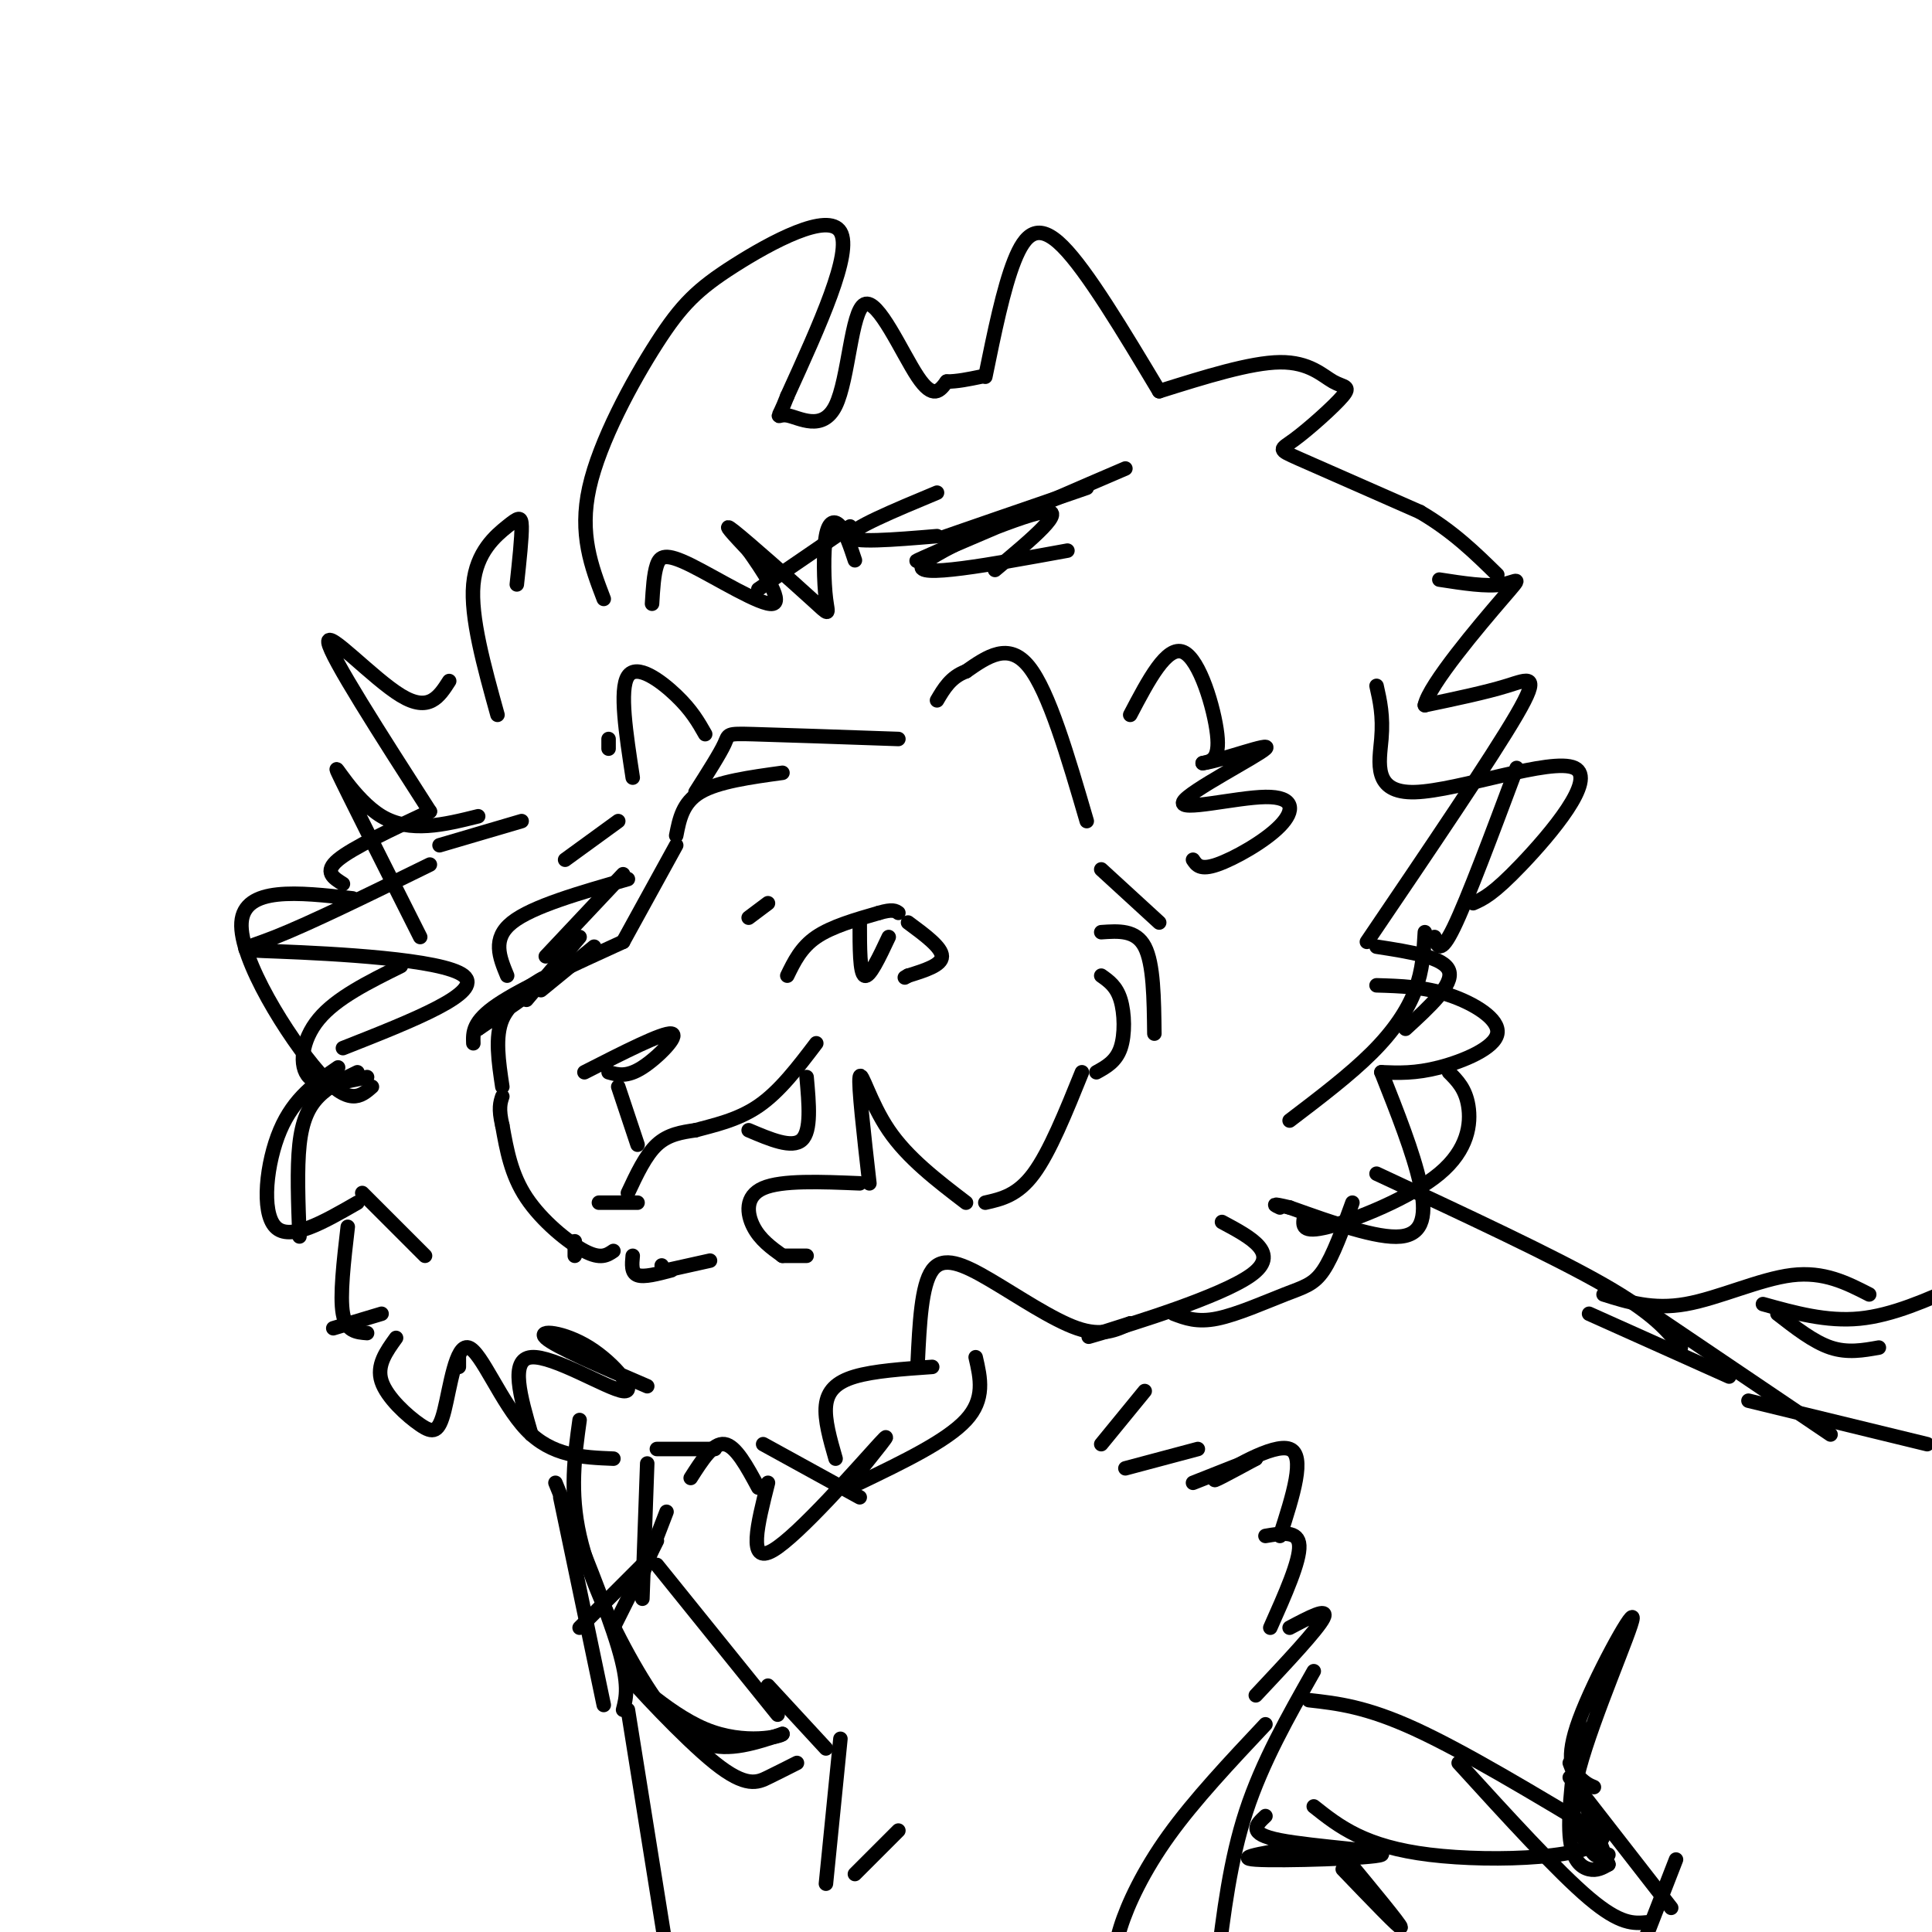 <svg viewBox='0 0 400 400' version='1.1' xmlns='http://www.w3.org/2000/svg' xmlns:xlink='http://www.w3.org/1999/xlink'><g fill='none' stroke='rgb(0,0,0)' stroke-width='3' stroke-linecap='round' stroke-linejoin='round'><path d='M127,259c-1.311,0.889 -2.622,1.778 -6,0c-3.378,-1.778 -8.822,-6.222 -12,-11c-3.178,-4.778 -4.089,-9.889 -5,-15'/><path d='M104,233c-0.833,-3.500 -0.417,-4.750 0,-6'/><path d='M104,225c-0.778,-5.200 -1.556,-10.400 0,-14c1.556,-3.600 5.444,-5.600 5,-5c-0.444,0.600 -5.222,3.800 -10,7'/><path d='M99,213c1.689,-1.356 10.911,-8.244 13,-10c2.089,-1.756 -2.956,1.622 -8,5'/><path d='M104,208c-1.333,0.833 -0.667,0.417 0,0'/><path d='M204,249c3.333,-0.750 6.667,-1.500 10,-6c3.333,-4.500 6.667,-12.750 10,-21'/><path d='M227,222c2.022,-1.111 4.044,-2.222 5,-5c0.956,-2.778 0.844,-7.222 0,-10c-0.844,-2.778 -2.422,-3.889 -4,-5'/><path d='M239,214c-0.083,-7.250 -0.167,-14.500 -2,-18c-1.833,-3.500 -5.417,-3.250 -9,-3'/><path d='M240,191c0.000,0.000 -12.000,-11.000 -12,-11'/><path d='M225,170c-3.917,-13.417 -7.833,-26.833 -12,-32c-4.167,-5.167 -8.583,-2.083 -13,1'/><path d='M200,139c-3.167,1.167 -4.583,3.583 -6,6'/><path d='M186,153c-12.133,-0.422 -24.267,-0.844 -30,-1c-5.733,-0.156 -5.067,-0.044 -6,2c-0.933,2.044 -3.467,6.022 -6,10'/><path d='M162,160c-6.667,0.917 -13.333,1.833 -17,4c-3.667,2.167 -4.333,5.583 -5,9'/><path d='M146,152c-1.400,-2.467 -2.800,-4.933 -6,-8c-3.200,-3.067 -8.200,-6.733 -10,-4c-1.800,2.733 -0.400,11.867 1,21'/><path d='M129,181c0.000,0.000 -16.000,17.000 -16,17'/><path d='M123,196c0.000,0.000 -11.000,9.000 -11,9'/><path d='M140,175c0.000,0.000 -11.000,20.000 -11,20'/><path d='M129,195c-10.417,4.750 -20.833,9.500 -26,13c-5.167,3.500 -5.083,5.750 -5,8'/><path d='M267,232c6.222,-4.733 12.444,-9.467 17,-14c4.556,-4.533 7.444,-8.867 9,-13c1.556,-4.133 1.778,-8.067 2,-12'/><path d='M283,195c12.933,-19.089 25.867,-38.178 31,-47c5.133,-8.822 2.467,-7.378 -2,-6c-4.467,1.378 -10.733,2.689 -17,4'/><path d='M295,146c0.833,-4.190 11.417,-16.667 16,-22c4.583,-5.333 3.167,-3.524 0,-3c-3.167,0.524 -8.083,-0.238 -13,-1'/><path d='M285,204c4.923,0.143 9.845,0.286 15,2c5.155,1.714 10.542,5.000 10,8c-0.542,3.000 -7.012,5.714 -12,7c-4.988,1.286 -8.494,1.143 -12,1'/><path d='M286,222c3.311,8.356 6.622,16.711 8,23c1.378,6.289 0.822,10.511 -4,11c-4.822,0.489 -13.911,-2.756 -23,-6'/><path d='M267,250c-4.167,-1.000 -3.083,-0.500 -2,0'/><path d='M126,222c1.889,0.533 3.778,1.067 7,-1c3.222,-2.067 7.778,-6.733 6,-7c-1.778,-0.267 -9.889,3.867 -18,8'/><path d='M128,225c0.000,0.000 4.000,12.000 4,12'/><path d='M163,202c1.417,-2.917 2.833,-5.833 6,-8c3.167,-2.167 8.083,-3.583 13,-5'/><path d='M182,189c2.833,-0.833 3.417,-0.417 4,0'/><path d='M178,191c0.000,5.250 0.000,10.500 1,11c1.000,0.500 3.000,-3.750 5,-8'/><path d='M188,191c3.500,2.583 7.000,5.167 7,7c0.000,1.833 -3.500,2.917 -7,4'/><path d='M188,202c-1.167,0.667 -0.583,0.333 0,0'/><path d='M155,190c0.000,0.000 4.000,-3.000 4,-3'/><path d='M126,153c0.000,0.000 0.000,2.000 0,2'/><path d='M128,170c0.000,0.000 -11.000,8.000 -11,8'/><path d='M130,182c-9.917,2.833 -19.833,5.667 -24,9c-4.167,3.333 -2.583,7.167 -1,11'/><path d='M120,194c0.000,0.000 -11.000,13.000 -11,13'/><path d='M99,169c-7.067,1.756 -14.133,3.511 -20,0c-5.867,-3.511 -10.533,-12.289 -9,-9c1.533,3.289 9.267,18.644 17,34'/><path d='M83,200c-6.689,3.311 -13.378,6.622 -17,11c-3.622,4.378 -4.178,9.822 -2,12c2.178,2.178 7.089,1.089 12,0'/><path d='M74,222c-2.933,1.422 -5.867,2.844 -8,5c-2.133,2.156 -3.467,5.044 -4,10c-0.533,4.956 -0.267,11.978 0,19'/><path d='M75,247c0.000,0.000 13.000,13.000 13,13'/><path d='M103,148c-2.810,-10.125 -5.619,-20.250 -5,-27c0.619,-6.750 4.667,-10.125 7,-12c2.333,-1.875 2.952,-2.250 3,0c0.048,2.250 -0.476,7.125 -1,12'/><path d='M125,124c-2.561,-6.699 -5.123,-13.397 -3,-23c2.123,-9.603 8.930,-22.110 14,-30c5.070,-7.890 8.404,-11.163 16,-16c7.596,-4.837 19.456,-11.239 22,-7c2.544,4.239 -4.228,19.120 -11,34'/><path d='M163,82c-2.253,5.883 -2.385,3.590 0,4c2.385,0.410 7.289,3.522 10,-2c2.711,-5.522 3.230,-19.679 6,-21c2.770,-1.321 7.791,10.194 11,15c3.209,4.806 4.604,2.903 6,1'/><path d='M196,79c2.167,0.000 4.583,-0.500 7,-1'/><path d='M204,78c1.867,-9.133 3.733,-18.267 6,-24c2.267,-5.733 4.933,-8.067 10,-3c5.067,5.067 12.533,17.533 20,30'/><path d='M240,81c9.454,-2.967 18.908,-5.934 25,-6c6.092,-0.066 8.823,2.770 11,4c2.177,1.230 3.800,0.856 2,3c-1.800,2.144 -7.023,6.808 -10,9c-2.977,2.192 -3.708,1.912 1,4c4.708,2.088 14.854,6.544 25,11'/><path d='M294,106c6.833,4.000 11.417,8.500 16,13'/><path d='M82,277c-2.045,2.833 -4.090,5.666 -3,9c1.090,3.334 5.314,7.170 8,9c2.686,1.830 3.833,1.656 5,-3c1.167,-4.656 2.353,-13.792 5,-13c2.647,0.792 6.756,11.512 12,17c5.244,5.488 11.622,5.744 18,6'/><path d='M158,299c0.000,0.000 20.000,11.000 20,11'/><path d='M137,262c0.000,0.000 0.000,0.000 0,0'/><path d='M200,249c-6.044,-4.622 -12.089,-9.244 -16,-15c-3.911,-5.756 -5.689,-12.644 -6,-11c-0.311,1.644 0.844,11.822 2,22'/><path d='M178,245c-8.089,-0.333 -16.178,-0.667 -20,1c-3.822,1.667 -3.378,5.333 -2,8c1.378,2.667 3.689,4.333 6,6'/><path d='M167,260c0.000,0.000 -5.000,0.000 -5,0'/><path d='M119,257c0.000,0.000 0.000,3.000 0,3'/><path d='M131,260c-0.167,1.750 -0.333,3.500 1,4c1.333,0.500 4.167,-0.250 7,-1'/><path d='M138,263c0.000,0.000 9.000,-2.000 9,-2'/><path d='M253,253c6.111,3.267 12.222,6.533 6,11c-6.222,4.467 -24.778,10.133 -31,12c-6.222,1.867 -0.111,-0.067 6,-2'/><path d='M234,274c-2.952,1.381 -5.905,2.762 -11,1c-5.095,-1.762 -12.333,-6.667 -18,-10c-5.667,-3.333 -9.762,-5.095 -12,-2c-2.238,3.095 -2.619,11.048 -3,19'/><path d='M193,283c-6.044,0.422 -12.089,0.844 -16,2c-3.911,1.156 -5.689,3.044 -6,6c-0.311,2.956 0.844,6.978 2,11'/><path d='M148,300c0.000,0.000 -12.000,0.000 -12,0'/><path d='M138,313c0.000,0.000 -5.000,13.000 -5,13'/><path d='M136,319c0.000,0.000 -9.000,18.000 -9,18'/><path d='M134,323c0.000,0.000 -14.000,14.000 -14,14'/><path d='M134,303c0.000,0.000 -1.000,28.000 -1,28'/><path d='M136,324c0.000,0.000 25.000,31.000 25,31'/><path d='M159,349c0.000,0.000 12.000,13.000 12,13'/><path d='M174,360c0.000,0.000 -3.000,30.000 -3,30'/><path d='M186,379c0.000,0.000 -9.000,9.000 -9,9'/><path d='M262,318c3.417,-0.583 6.833,-1.167 7,2c0.167,3.167 -2.917,10.083 -6,17'/><path d='M267,337c4.083,-2.167 8.167,-4.333 7,-2c-1.167,2.333 -7.583,9.167 -14,16'/><path d='M272,346c-5.333,9.417 -10.667,18.833 -14,29c-3.333,10.167 -4.667,21.083 -6,32'/><path d='M262,357c-7.356,7.822 -14.711,15.644 -20,23c-5.289,7.356 -8.511,14.244 -10,19c-1.489,4.756 -1.244,7.378 -1,10'/><path d='M285,243c18.250,8.500 36.500,17.000 47,23c10.500,6.000 13.250,9.500 16,13'/><path d='M329,272c0.000,0.000 29.000,13.000 29,13'/><path d='M342,272c0.000,0.000 37.000,25.000 37,25'/><path d='M116,310c0.000,0.000 9.000,43.000 9,43'/><path d='M115,307c5.333,13.083 10.667,26.167 13,34c2.333,7.833 1.667,10.417 1,13'/><path d='M130,354c0.000,0.000 8.000,50.000 8,50'/><path d='M120,294c-1.036,7.435 -2.071,14.869 0,24c2.071,9.131 7.250,19.958 12,28c4.750,8.042 9.071,13.298 14,15c4.929,1.702 10.464,-0.149 16,-2'/><path d='M162,359c0.073,0.409 -7.746,2.430 -16,-1c-8.254,-3.430 -16.944,-12.311 -16,-11c0.944,1.311 11.524,12.815 18,18c6.476,5.185 8.850,4.053 11,3c2.150,-1.053 4.075,-2.026 6,-3'/><path d='M130,247c1.833,-3.917 3.667,-7.833 6,-10c2.333,-2.167 5.167,-2.583 8,-3'/><path d='M144,234c3.600,-1.000 8.600,-2.000 13,-5c4.400,-3.000 8.200,-8.000 12,-13'/><path d='M155,234c4.500,1.917 9.000,3.833 11,2c2.000,-1.833 1.500,-7.417 1,-13'/><path d='M132,249c0.000,0.000 -8.000,0.000 -8,0'/><path d='M93,141c-2.089,3.267 -4.178,6.533 -10,3c-5.822,-3.533 -15.378,-13.867 -15,-11c0.378,2.867 10.689,18.933 21,35'/><path d='M89,168c-8.000,3.750 -16.000,7.500 -19,10c-3.000,2.500 -1.000,3.750 1,5'/><path d='M73,186c-11.244,-1.267 -22.489,-2.533 -23,5c-0.511,7.533 9.711,23.867 16,31c6.289,7.133 8.644,5.067 11,3'/><path d='M70,221c-4.578,3.156 -9.156,6.311 -12,13c-2.844,6.689 -3.956,16.911 -1,20c2.956,3.089 9.978,-0.956 17,-5'/><path d='M72,254c-0.833,7.167 -1.667,14.333 -1,18c0.667,3.667 2.833,3.833 5,4'/><path d='M79,272c0.000,0.000 -10.000,3.000 -10,3'/><path d='M95,281c0.000,0.000 0.000,2.000 0,2'/><path d='M243,272c2.423,0.923 4.845,1.845 9,1c4.155,-0.845 10.042,-3.458 14,-5c3.958,-1.542 5.988,-2.012 8,-5c2.012,-2.988 4.006,-8.494 6,-14'/><path d='M270,252c-0.286,1.714 -0.571,3.429 5,2c5.571,-1.429 17.000,-6.000 23,-11c6.000,-5.000 6.571,-10.429 6,-14c-0.571,-3.571 -2.286,-5.286 -4,-7'/><path d='M291,213c5.000,-4.583 10.000,-9.167 9,-12c-1.000,-2.833 -8.000,-3.917 -15,-5'/><path d='M297,194c0.583,1.917 1.167,3.833 4,-2c2.833,-5.833 7.917,-19.417 13,-33'/><path d='M305,187c2.035,-0.895 4.070,-1.789 10,-8c5.930,-6.211 15.754,-17.737 11,-20c-4.754,-2.263 -24.088,4.737 -33,5c-8.912,0.263 -7.404,-6.211 -7,-11c0.404,-4.789 -0.298,-7.895 -1,-11'/><path d='M234,148c3.800,-7.244 7.600,-14.489 11,-13c3.400,1.489 6.400,11.711 7,17c0.600,5.289 -1.200,5.644 -3,6'/><path d='M249,158c3.762,-0.452 14.666,-4.581 13,-3c-1.666,1.581 -15.902,8.874 -17,11c-1.098,2.126 10.943,-0.915 17,-1c6.057,-0.085 6.131,2.785 3,6c-3.131,3.215 -9.466,6.776 -13,8c-3.534,1.224 -4.267,0.112 -5,-1'/><path d='M177,116c-0.939,-2.822 -1.879,-5.644 -3,-7c-1.121,-1.356 -2.425,-1.244 -3,2c-0.575,3.244 -0.422,9.622 0,13c0.422,3.378 1.114,3.756 -3,0c-4.114,-3.756 -13.032,-11.644 -16,-14c-2.968,-2.356 0.016,0.822 3,4'/><path d='M155,114c2.518,3.569 7.314,10.493 5,11c-2.314,0.507 -11.738,-5.402 -17,-8c-5.262,-2.598 -6.360,-1.885 -7,0c-0.640,1.885 -0.820,4.943 -1,8'/><path d='M108,170c0.000,0.000 -17.000,5.000 -17,5'/><path d='M262,376c-1.952,1.821 -3.905,3.643 3,5c6.905,1.357 22.667,2.250 21,3c-1.667,0.750 -20.762,1.357 -26,1c-5.238,-0.357 3.381,-1.679 12,-3'/><path d='M271,352c5.917,0.667 11.833,1.333 22,6c10.167,4.667 24.583,13.333 39,22'/><path d='M332,380c-0.867,4.756 -22.533,5.644 -36,4c-13.467,-1.644 -18.733,-5.822 -24,-10'/><path d='M327,357c-1.200,8.911 -2.400,17.822 -2,23c0.400,5.178 2.400,6.622 4,7c1.600,0.378 2.800,-0.311 4,-1'/><path d='M325,368c0.000,0.000 21.000,27.000 21,27'/><path d='M302,365c10.250,11.250 20.500,22.500 27,28c6.500,5.500 9.250,5.250 12,5'/><path d='M278,384c6.000,7.250 12.000,14.500 12,15c0.000,0.500 -6.000,-5.750 -12,-12'/><path d='M347,385c0.000,0.000 -7.000,18.000 -7,18'/><path d='M330,370c-0.844,-0.344 -1.687,-0.689 -3,-2c-1.313,-1.311 -3.094,-3.589 0,-12c3.094,-8.411 11.064,-22.957 11,-21c-0.064,1.957 -8.161,20.416 -11,31c-2.839,10.584 -0.419,13.292 2,16'/><path d='M329,382c1.000,3.000 2.500,2.500 4,2'/><path d='M325,365c0.000,0.000 8.000,21.000 8,21'/><path d='M332,268c5.089,1.600 10.178,3.200 17,2c6.822,-1.200 15.378,-5.200 22,-6c6.622,-0.800 11.311,1.600 16,4'/><path d='M365,270c6.583,1.833 13.167,3.667 20,3c6.833,-0.667 13.917,-3.833 21,-7'/><path d='M368,272c3.750,2.917 7.500,5.833 11,7c3.500,1.167 6.750,0.583 10,0'/><path d='M362,290c0.000,0.000 37.000,9.000 37,9'/><path d='M265,318c2.689,-8.356 5.378,-16.711 2,-18c-3.378,-1.289 -12.822,4.489 -15,6c-2.178,1.511 2.911,-1.244 8,-4'/><path d='M260,302c-0.833,0.167 -6.917,2.583 -13,5'/><path d='M248,300c0.000,0.000 -15.000,4.000 -15,4'/><path d='M237,288c0.000,0.000 -9.000,11.000 -9,11'/><path d='M143,306c2.333,-3.667 4.667,-7.333 7,-7c2.333,0.333 4.667,4.667 7,9'/><path d='M159,307c-2.156,8.533 -4.311,17.067 1,14c5.311,-3.067 18.089,-17.733 22,-22c3.911,-4.267 -1.044,1.867 -6,8'/><path d='M178,307c9.000,-4.333 18.000,-8.667 22,-13c4.000,-4.333 3.000,-8.667 2,-13'/><path d='M134,287c-9.531,-4.099 -19.062,-8.198 -21,-10c-1.938,-1.802 3.718,-1.308 9,2c5.282,3.308 10.191,9.429 7,9c-3.191,-0.429 -14.483,-7.408 -19,-7c-4.517,0.408 -2.258,8.204 0,16'/><path d='M206,118c7.689,-6.422 15.378,-12.844 10,-12c-5.378,0.844 -23.822,8.956 -26,10c-2.178,1.044 11.911,-4.978 26,-11'/><path d='M208,107c-7.417,2.500 -14.833,5.000 -12,4c2.833,-1.000 15.917,-5.500 29,-10'/><path d='M233,97c-20.000,8.583 -40.000,17.167 -42,20c-2.000,2.833 14.000,-0.083 30,-3'/><path d='M194,111c-9.000,0.750 -18.000,1.500 -18,0c0.000,-1.500 9.000,-5.250 18,-9'/><path d='M176,109c0.000,0.000 -19.000,13.000 -19,13'/><path d='M89,179c-12.357,6.060 -24.714,12.119 -32,15c-7.286,2.881 -9.500,2.583 1,3c10.500,0.417 33.714,1.548 38,5c4.286,3.452 -10.357,9.226 -25,15'/></g>
</svg>